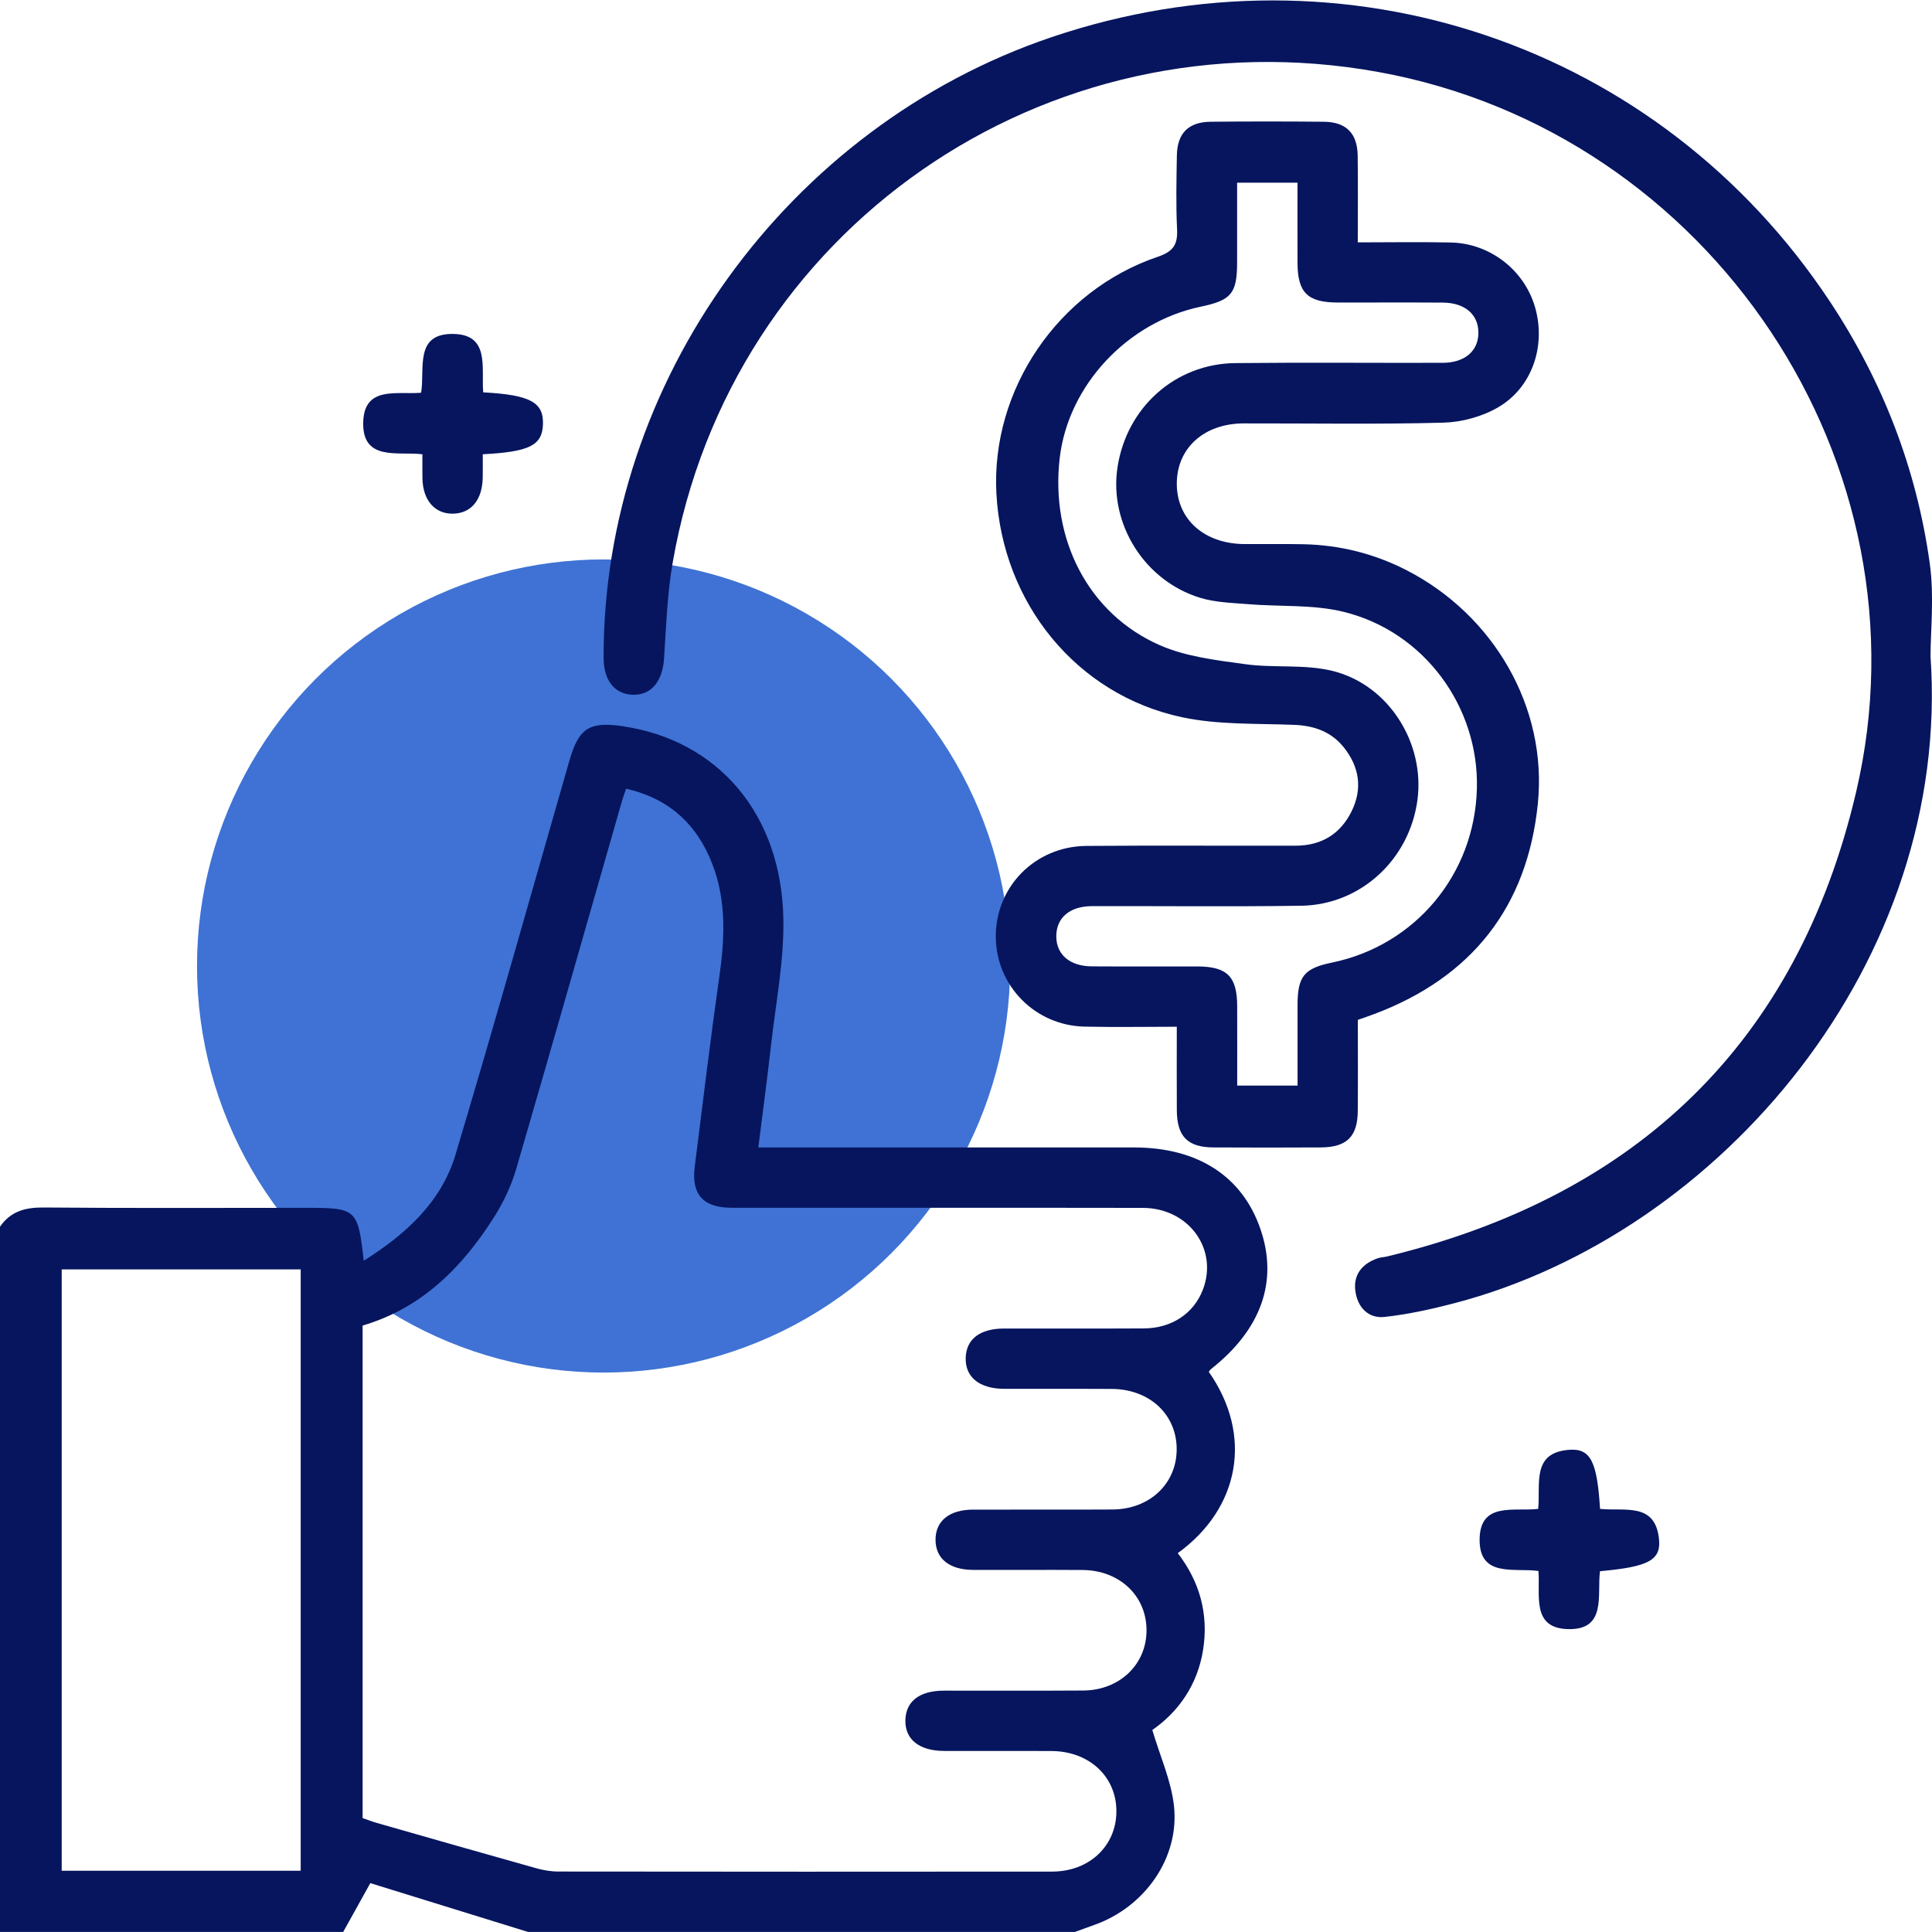 <?xml version="1.0" encoding="UTF-8"?>
<svg xmlns="http://www.w3.org/2000/svg" width="64" height="64" version="1.1" viewBox="0 0 64 64">
  <defs>
    <style>
      .cls-1 {
        fill: #0d4ec9;
        isolation: isolate;
        opacity: .79;
      }

      .cls-2 {
        fill: #06155e;
      }
    </style>
  </defs>
  <!-- Generator: Adobe Illustrator 28.7.1, SVG Export Plug-In . SVG Version: 1.2.0 Build 142)  -->
  <g>
    <g id="Capa_1">
      <g id="Capa_1-2" data-name="Capa_1">
        <circle class="cls-1" cx="19.994" cy="32" r="13.468"/>
      </g>
      <g>
        <path class="cls-2" d="M0,40.636c.352-.511.838-.642,1.447-.636,2.893.026,5.786.011,8.679.011,1.688,0,1.728.035,1.924,1.753,1.396-.881,2.568-1.941,3.04-3.517,1.299-4.339,2.521-8.7,3.773-13.053.309-1.073.661-1.301,1.767-1.137,3.162.469,5.261,2.91,5.32,6.394.024,1.381-.25,2.769-.406,4.152-.125,1.114-.276,2.225-.424,3.408h.707c3.913,0,7.826-0,11.739 0,2.11 0,3.584.951,4.186,2.698.596,1.728.034,3.325-1.63,4.639-.032.025-.054.063-.08.095,1.47,2.097,1.033,4.515-1.027,6.007.728.945,1.026,2.019.839,3.204-.186,1.175-.832,2.065-1.682,2.654.259.876.625,1.679.717,2.511.191,1.724-.97,3.36-2.646,3.949-.212.075-.423.153-.635.23h-18.117c-1.804-.558-3.607-1.117-5.224-1.617-.337.606-.618,1.112-.898,1.617H0v-23.364ZM12.011,60.226c.16.055.312.115.469.16,1.758.503,3.516,1.006,5.277,1.5.237.066.488.111.733.111,5.454.006,10.908.008,16.363.002,1.226-.001,2.117-.843,2.129-1.976.012-1.159-.89-2.011-2.15-2.018-1.187-.007-2.373.001-3.56-.003-.825-.003-1.298-.385-1.28-1.026.017-.619.47-.969,1.271-.971,1.54-.003,3.081.007,4.621-.004,1.213-.009,2.103-.873,2.096-2.008-.006-1.134-.898-1.977-2.12-1.985-1.207-.008-2.415.001-3.622-.003-.79-.003-1.245-.372-1.247-.996-.002-.624.454-.998,1.241-1.001,1.54-.004,3.081.005,4.621-.004,1.225-.007,2.116-.846,2.126-1.979.01-1.159-.891-2.009-2.152-2.015-1.187-.007-2.373.001-3.56-.003-.824-.003-1.297-.388-1.277-1.029.019-.618.471-.967,1.273-.969,1.54-.003,3.081.005,4.622-.003.928-.005,1.655-.49,1.96-1.279.52-1.347-.467-2.711-1.988-2.714-4.538-.008-9.076-.001-13.614-.004-.951-.001-1.345-.437-1.229-1.362.267-2.126.525-4.253.825-6.374.19-1.342.218-2.656-.354-3.918-.539-1.189-1.442-1.933-2.744-2.228-.058.171-.102.285-.136.403-1.163,4.055-2.315,8.113-3.496,12.162-.16.55-.408,1.093-.712,1.578-1.061,1.694-2.416,3.062-4.385,3.641v16.314ZM9.961,61.971v-19.921H2.044v19.921h7.917Z"/>
        <path class="cls-2" d="M44.98,33.783c0,1.021.006,2.02-.002,3.018-.006.851-.365,1.204-1.226,1.209-1.187.006-2.373.007-3.56-0-.851-.005-1.202-.364-1.208-1.225-.006-.893-.001-1.787-.001-2.773-1.038,0-2.05.019-3.06-.004-1.635-.038-2.924-1.354-2.936-2.965-.013-1.667,1.302-3.008,3.005-3.021,2.311-.018,4.622-.002,6.932-.007.85-.002,1.484-.39,1.854-1.149.362-.744.252-1.463-.26-2.105-.416-.521-.978-.722-1.643-.749-1.243-.05-2.516.003-3.72-.253-3.497-.744-5.955-3.788-6.148-7.412-.182-3.43,2.035-6.718,5.346-7.841.52-.176.663-.408.639-.917-.04-.81-.02-1.623-.007-2.435.012-.74.381-1.113,1.12-1.121,1.249-.012,2.498-.012,3.747,0,.739.007,1.112.381,1.123,1.119.013.933.003,1.866.003,2.877,1.056,0,2.069-.018,3.081.004,1.295.028,2.424.904,2.786,2.125.375,1.264-.07,2.659-1.206,3.328-.528.311-1.204.498-1.818.515-2.205.06-4.413.021-6.62.025-1.322.002-2.225.826-2.218,2.01.007,1.176.916,1.981,2.246,1.987.645.003,1.291-.008,1.936.005,1.204.024,2.346.307,3.419.856,2.897,1.482,4.682,4.553,4.359,7.739-.348,3.422-2.192,5.755-5.423,6.97-.172.065-.347.124-.54.192ZM40.981,6.055c0,.926.001,1.779-0,2.631-.001,1.033-.187,1.26-1.2,1.472-2.436.509-4.396,2.609-4.676,5.011-.315,2.692.945,5.166,3.317,6.205.869.381,1.87.496,2.826.628.962.133,1.977-.007,2.906.226,1.859.467,3.047,2.389,2.802,4.262-.258,1.974-1.877,3.484-3.85,3.514-2.31.034-4.62.007-6.931.013-.74.002-1.182.385-1.184.994-.002.608.443.996,1.178,1.001,1.165.008,2.331,0,3.497.003.982.003,1.313.331,1.317,1.306.003.886.001,1.772.001,2.641h1.999c0-.924-.001-1.798 0-2.672.002-.947.219-1.213,1.136-1.402,2.767-.57,4.732-2.928,4.805-5.766.07-2.711-1.746-5.203-4.423-5.856-1.012-.247-2.102-.165-3.155-.252-.535-.044-1.09-.057-1.596-.213-1.845-.568-3.014-2.454-2.732-4.317.3-1.984,1.912-3.435,3.902-3.456,2.289-.024,4.579-.003,6.868-.009.735-.002,1.184-.39,1.186-.994.003-.606-.446-.996-1.178-1.001-1.165-.008-2.331 0-3.497-.003-.983-.003-1.313-.33-1.317-1.306-.003-.886-.001-1.772-.001-2.663h-1.999Z"/>
        <path class="cls-2" d="M63.95,21.727c.708,10.107-6.944,19.134-15.763,21.441-.761.199-1.537.37-2.317.457-.551.061-.901-.326-.972-.859-.073-.546.229-.906.741-1.084.097-.034.205-.034.306-.059,8.274-2,13.592-7.084,15.54-15.38,2.553-10.875-4.82-21.865-15.823-23.858C34.613.384,24.195,7.618,22.283,18.641c-.181,1.041-.216,2.11-.285,3.168-.05.764-.428,1.232-1.048,1.205-.599-.026-.954-.48-.955-1.224-.02-9.133,6.087-17.596,14.834-20.557,9.732-3.294,20.151.241,25.792,8.76,1.748,2.641,2.87,5.54,3.305,8.672.153,1.103.025,2.245.025,3.062Z"/>
        <path class="cls-2" d="M16.008,12.997c1.557.084,2.002.33,1.978,1.056-.023.698-.436.914-1.994.995,0,.253.004.513-.001.772-.012.738-.383,1.186-.984,1.196-.604.01-.998-.441-1.013-1.166-.005-.247-.001-.495-.001-.802-.817-.099-2.01.245-1.96-1.087.045-1.187,1.128-.883,1.917-.951.131-.791-.233-1.962,1.056-1.948,1.235.014.933,1.124,1.001,1.936Z"/>
        <path class="cls-2" d="M53.005,49.984c.808.086,1.835-.234,1.953,1.014.066.692-.368.907-1.956,1.05-.104.78.241,1.975-1.096,1.917-1.18-.051-.878-1.134-.943-1.925-.806-.111-1.967.233-1.949-1.057.018-1.241,1.142-.906,1.94-.999.085-.819-.239-1.883,1.059-1.959.684-.04.895.416.991,1.96Z"/>
      </g>
    </g>
  </g>
</svg>
